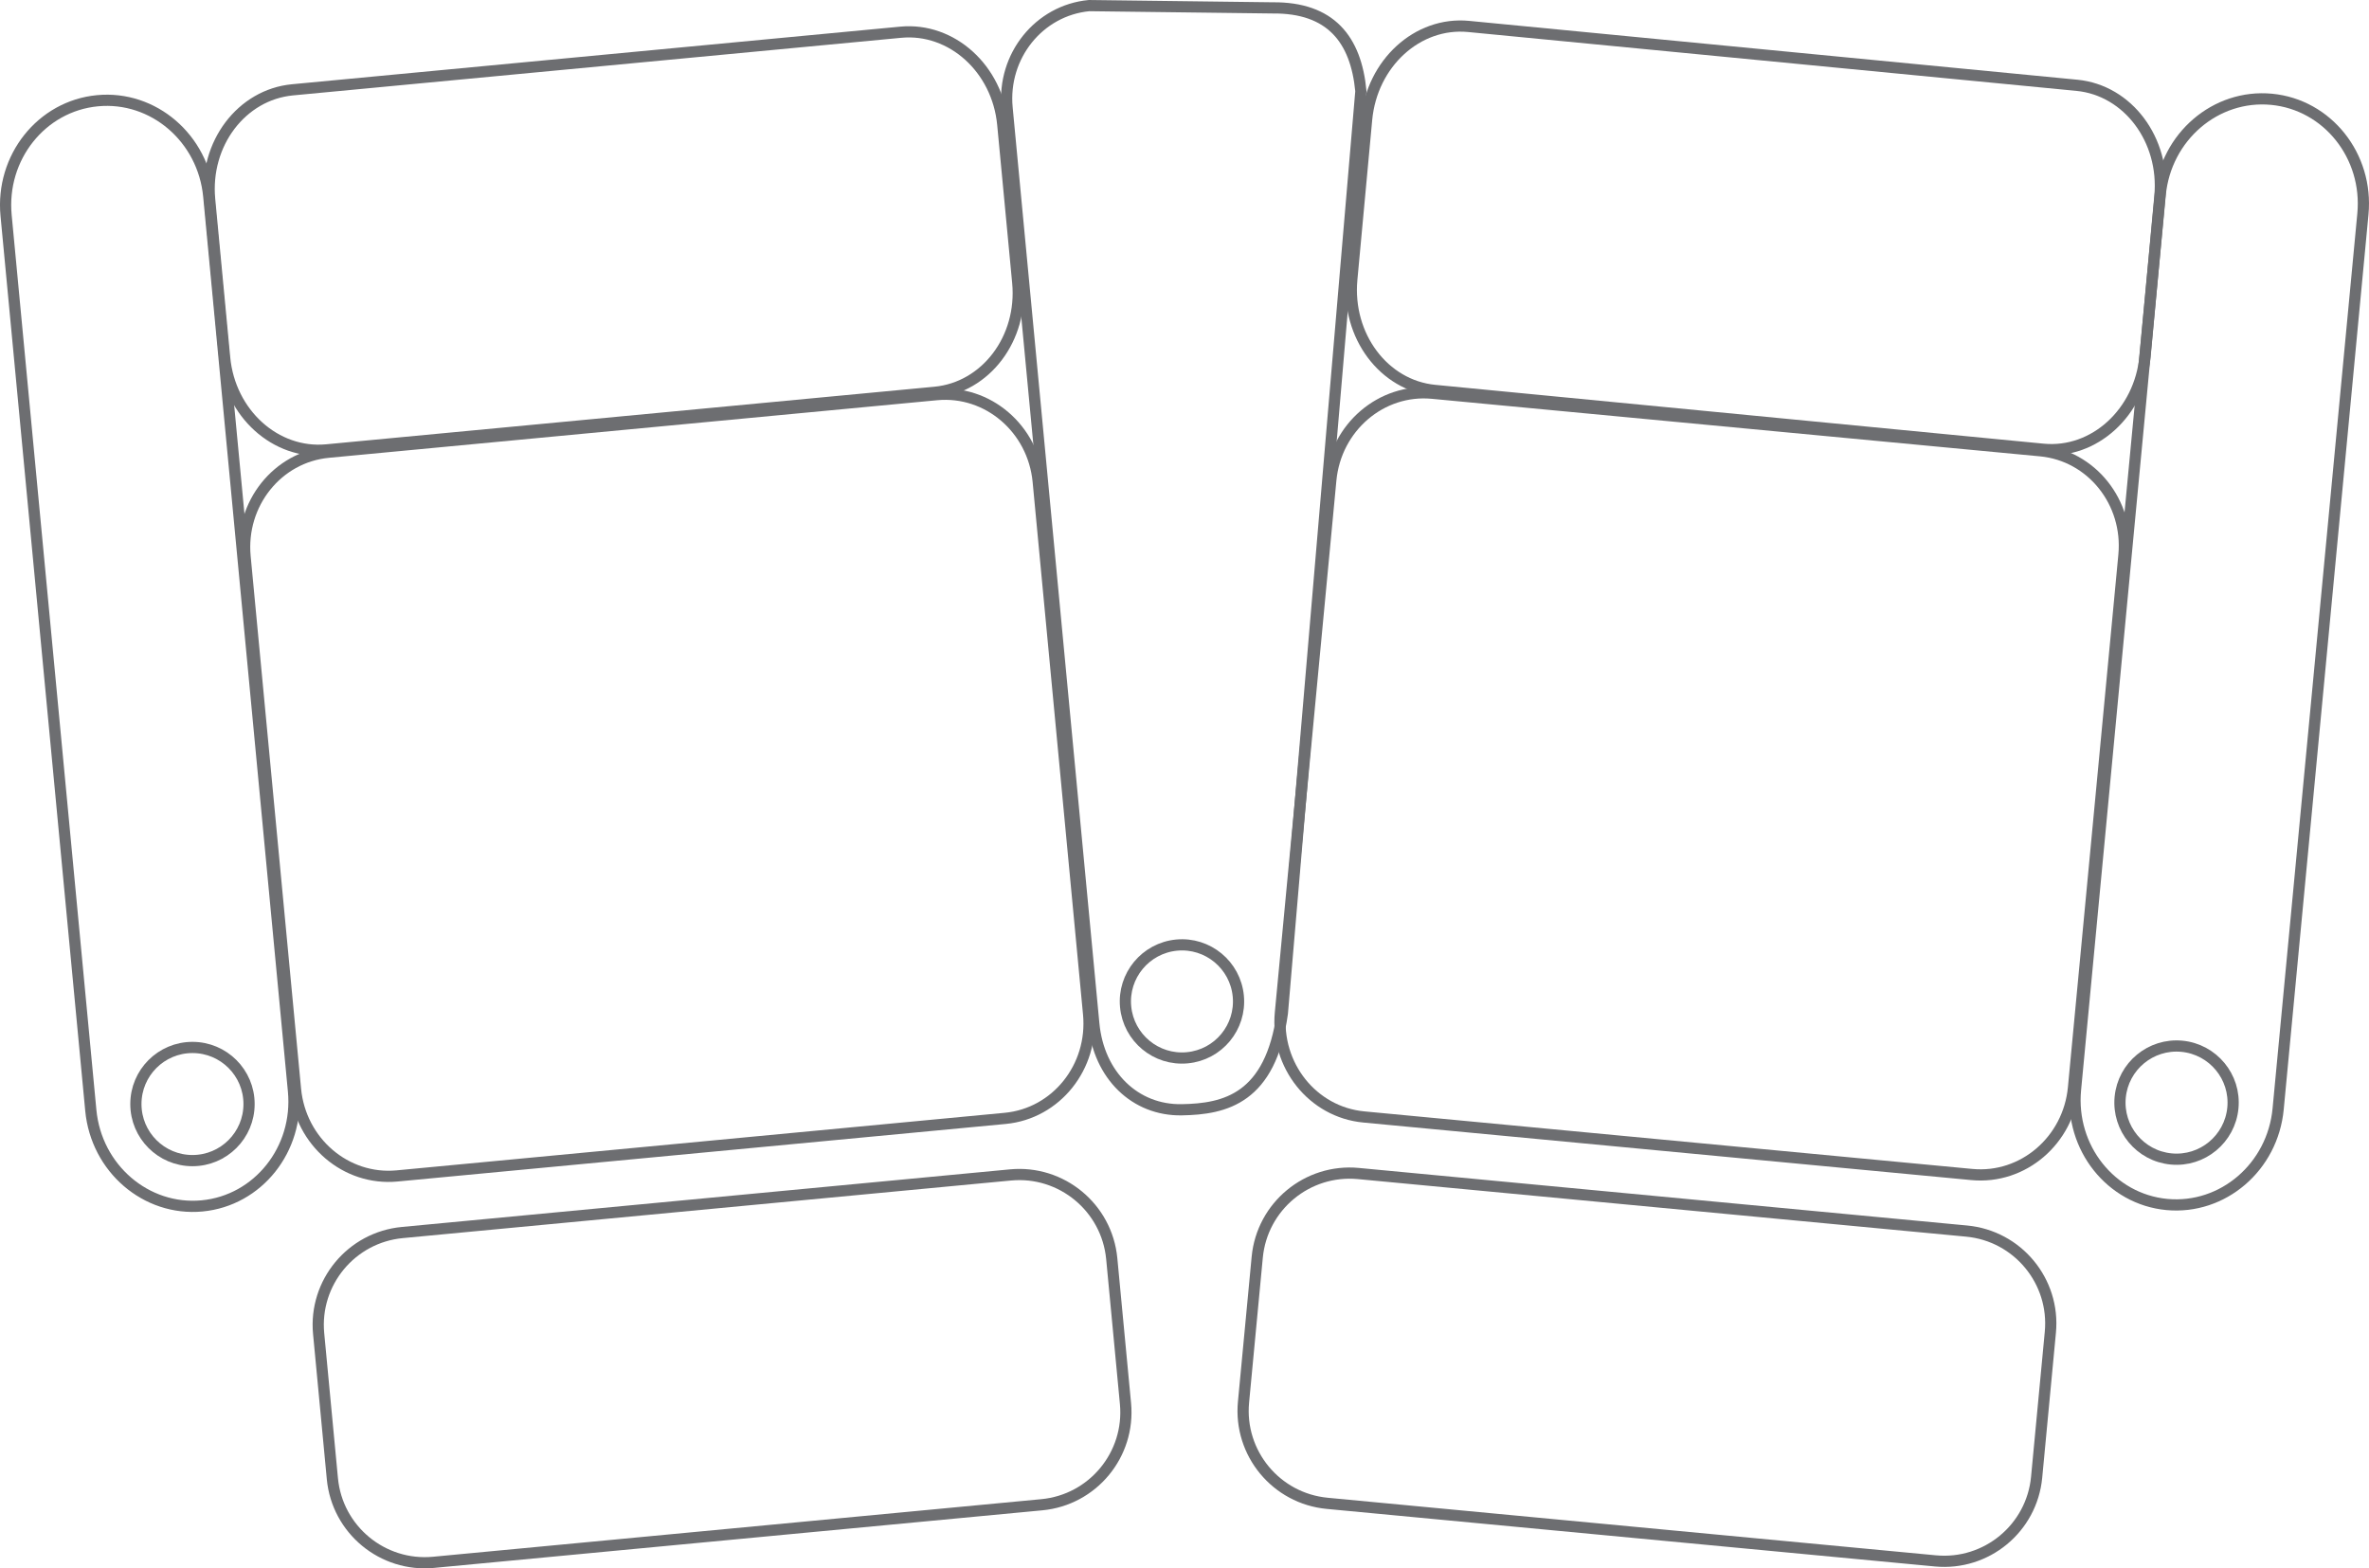 <?xml version="1.0" encoding="UTF-8" standalone="no"?>
<!-- Generator: Adobe Illustrator 15.0.0, SVG Export Plug-In . SVG Version: 6.00 Build 0)  -->

<svg
   xmlns:dc="http://purl.org/dc/elements/1.1/"
   xmlns:cc="http://creativecommons.org/ns#"
   xmlns:rdf="http://www.w3.org/1999/02/22-rdf-syntax-ns#"
   xmlns:svg="http://www.w3.org/2000/svg"
   xmlns="http://www.w3.org/2000/svg"
   xmlns:sodipodi="http://sodipodi.sourceforge.net/DTD/sodipodi-0.dtd"
   xmlns:inkscape="http://www.inkscape.org/namespaces/inkscape"
   version="1.1"
   id="Layer_2"
   x="0px"
   y="0px"
   width="211.469"
   height="140.024"
   viewBox="0 0 211.469 140.024"
   enable-background="new 0 0 211.469 140"
   xml:space="preserve"
   sodipodi:docname="2-Curved.svg"
   inkscape:version="0.92.1 r15371"><defs
     id="defs37" /><sodipodi:namedview
     pagecolor="#ffffff"
     bordercolor="#666666"
     borderopacity="1"
     objecttolerance="10"
     gridtolerance="10"
     guidetolerance="10"
     inkscape:pageopacity="0"
     inkscape:pageshadow="2"
     inkscape:window-width="1920"
     inkscape:window-height="1060"
     id="namedview35"
     showgrid="false"
     inkscape:zoom="6.3785714"
     inkscape:cx="105.35773"
     inkscape:cy="70.160431"
     inkscape:window-x="1912"
     inkscape:window-y="-8"
     inkscape:window-maximized="1"
     inkscape:current-layer="Layer_2" /><circle
     stroke-miterlimit="10"
     cx="17.181"
     cy="98.569"
     r="5.051"
     id="circle10"
     style="fill:none;stroke:#6d6e71;stroke-miterlimit:10" /><path
     stroke-miterlimit="10"
     d="m 110.537,88.936 c 0.263,2.775 -1.771,5.241 -4.553,5.503 -2.775,0.264 -5.241,-1.776 -5.505,-4.556 -0.262,-2.773 1.777,-5.238 4.555,-5.504 2.777,-0.263 5.241,1.779 5.503,4.557 z"
     id="path12"
     inkscape:connector-curvature="0"
     style="fill:none;stroke:#6d6e71;stroke-miterlimit:10" /><path
     stroke-miterlimit="10"
     d="m 26.198,97.419 c 0.49,5.185 -3.161,9.771 -8.158,10.245 v 0 c -4.995,0.472 -9.445,-3.349 -9.934,-8.531 l -7.562,-79.896 c -0.492,-5.183 3.162,-9.77 8.157,-10.244 v 0 c 4.998,-0.474 9.445,3.348 9.934,8.532 z"
     id="path14"
     inkscape:connector-curvature="0"
     style="fill:none;stroke:#6d6e71;stroke-miterlimit:10" /><path
     stroke-miterlimit="10"
     d="m 97.174,90.537 c 0.449,4.71 -2.887,8.88 -7.443,9.313 l -54.294,5.139 c -4.557,0.43 -8.612,-3.041 -9.059,-7.751 l -4.501,-47.551 c -0.444,-4.713 2.888,-8.883 7.444,-9.312 l 54.293,-5.141 c 4.561,-0.431 8.612,3.04 9.061,7.753 z"
     id="path16"
     inkscape:connector-curvature="0"
     style="fill:none;stroke:#6d6e71;stroke-miterlimit:10" /><path
     stroke-miterlimit="10"
     d="m 100.467,125.314 c 0.43,4.556 -2.915,8.602 -7.47,9.031 l -54.297,5.141 c -4.554,0.432 -8.6,-2.915 -9.03,-7.47 l -1.226,-12.945 c -0.432,-4.556 2.914,-8.598 7.469,-9.029 l 54.294,-5.143 c 4.555,-0.43 8.599,2.917 9.033,7.471 z"
     id="path18"
     inkscape:connector-curvature="0"
     style="fill:none;stroke:#6d6e71;stroke-miterlimit:10" /><path
     stroke-miterlimit="10"
     d="m 90.85,25.236 c 0.469,4.974 -2.844,9.359 -7.398,9.789 l -54.297,5.141 c -4.554,0.432 -8.632,-3.254 -9.102,-8.227 l -1.338,-14.133 c -0.471,-4.974 2.842,-9.354 7.397,-9.786 l 54.294,-5.143 c 4.555,-0.43 8.631,3.256 9.105,8.228 z"
     id="path20"
     inkscape:connector-curvature="0"
     style="fill:none;stroke:#6d6e71;stroke-miterlimit:10" /><path
     stroke-miterlimit="10"
     d="m 120.669,24.954 c -0.464,5.027 2.854,9.464 7.409,9.903 l 54.308,5.252 c 4.555,0.441 8.629,-3.281 9.094,-8.307 l 1.324,-14.286 c 0.466,-5.027 -2.852,-9.459 -7.409,-9.9 l -54.305,-5.255 c -4.556,-0.439 -8.628,3.283 -9.098,8.308 z"
     id="path22"
     inkscape:connector-curvature="0"
     style="fill:none;stroke:#6d6e71;stroke-miterlimit:10" /><path
     stroke-miterlimit="10"
     d="m 189.259,97.966 c -0.26,2.777 1.777,5.245 4.554,5.507 2.776,0.264 5.239,-1.778 5.506,-4.554 0.264,-2.777 -1.775,-5.242 -4.556,-5.509 -2.778,-0.26 -5.239,1.78 -5.504,4.556 z"
     id="path24"
     inkscape:connector-curvature="0"
     style="fill:none;stroke:#6d6e71;stroke-miterlimit:10" /><path
     stroke-miterlimit="10"
     d="m 185.271,97.293 c -0.492,5.181 3.159,9.772 8.152,10.245 v 0 c 5.001,0.47 9.452,-3.351 9.937,-8.537 l 7.564,-79.89 c 0.494,-5.185 -3.161,-9.772 -8.157,-10.246 v 0 c -4.993,-0.473 -9.443,3.348 -9.936,8.534 z"
     id="path26"
     inkscape:connector-curvature="0"
     style="fill:none;stroke:#6d6e71;stroke-miterlimit:10" /><path
     stroke-miterlimit="10"
     d="m 114.296,90.411 c -0.449,4.71 2.883,8.88 7.443,9.312 l 54.293,5.14 c 4.557,0.428 8.614,-3.043 9.058,-7.752 l 4.503,-47.551 c 0.446,-4.713 -2.887,-8.881 -7.441,-9.314 l -54.299,-5.138 c -4.555,-0.433 -8.608,3.039 -9.057,7.75 z"
     id="path28"
     inkscape:connector-curvature="0"
     style="fill:none;stroke:#6d6e71;stroke-miterlimit:10" /><path
     stroke-miterlimit="10"
     d="m 111.002,125.184 c -0.43,4.556 2.913,8.604 7.472,9.035 l 54.293,5.139 c 4.557,0.43 8.603,-2.913 9.033,-7.468 l 1.225,-12.945 c 0.433,-4.558 -2.914,-8.602 -7.471,-9.033 l -54.295,-5.139 c -4.556,-0.432 -8.6,2.917 -9.032,7.471 z"
     id="path30"
     inkscape:connector-curvature="0"
     style="fill:none;stroke:#6d6e71;stroke-miterlimit:10" /><path
     stroke-miterlimit="10"
     d="m 114.47,90.466 c -1.053,7.62 -5.11,8.551 -8.978,8.615 -4.162,0.076 -7.415,-3.069 -7.853,-7.683 l -7.742,-81.775 c -0.435,-4.613 2.842,-8.698 7.318,-9.123 l 16.371,0.204 c 5.211,-0.055 7.455,2.821 7.893,7.434 z"
     id="path32"
     inkscape:connector-curvature="0"
     style="fill:none;stroke:#6d6e71;stroke-miterlimit:10" /></svg>